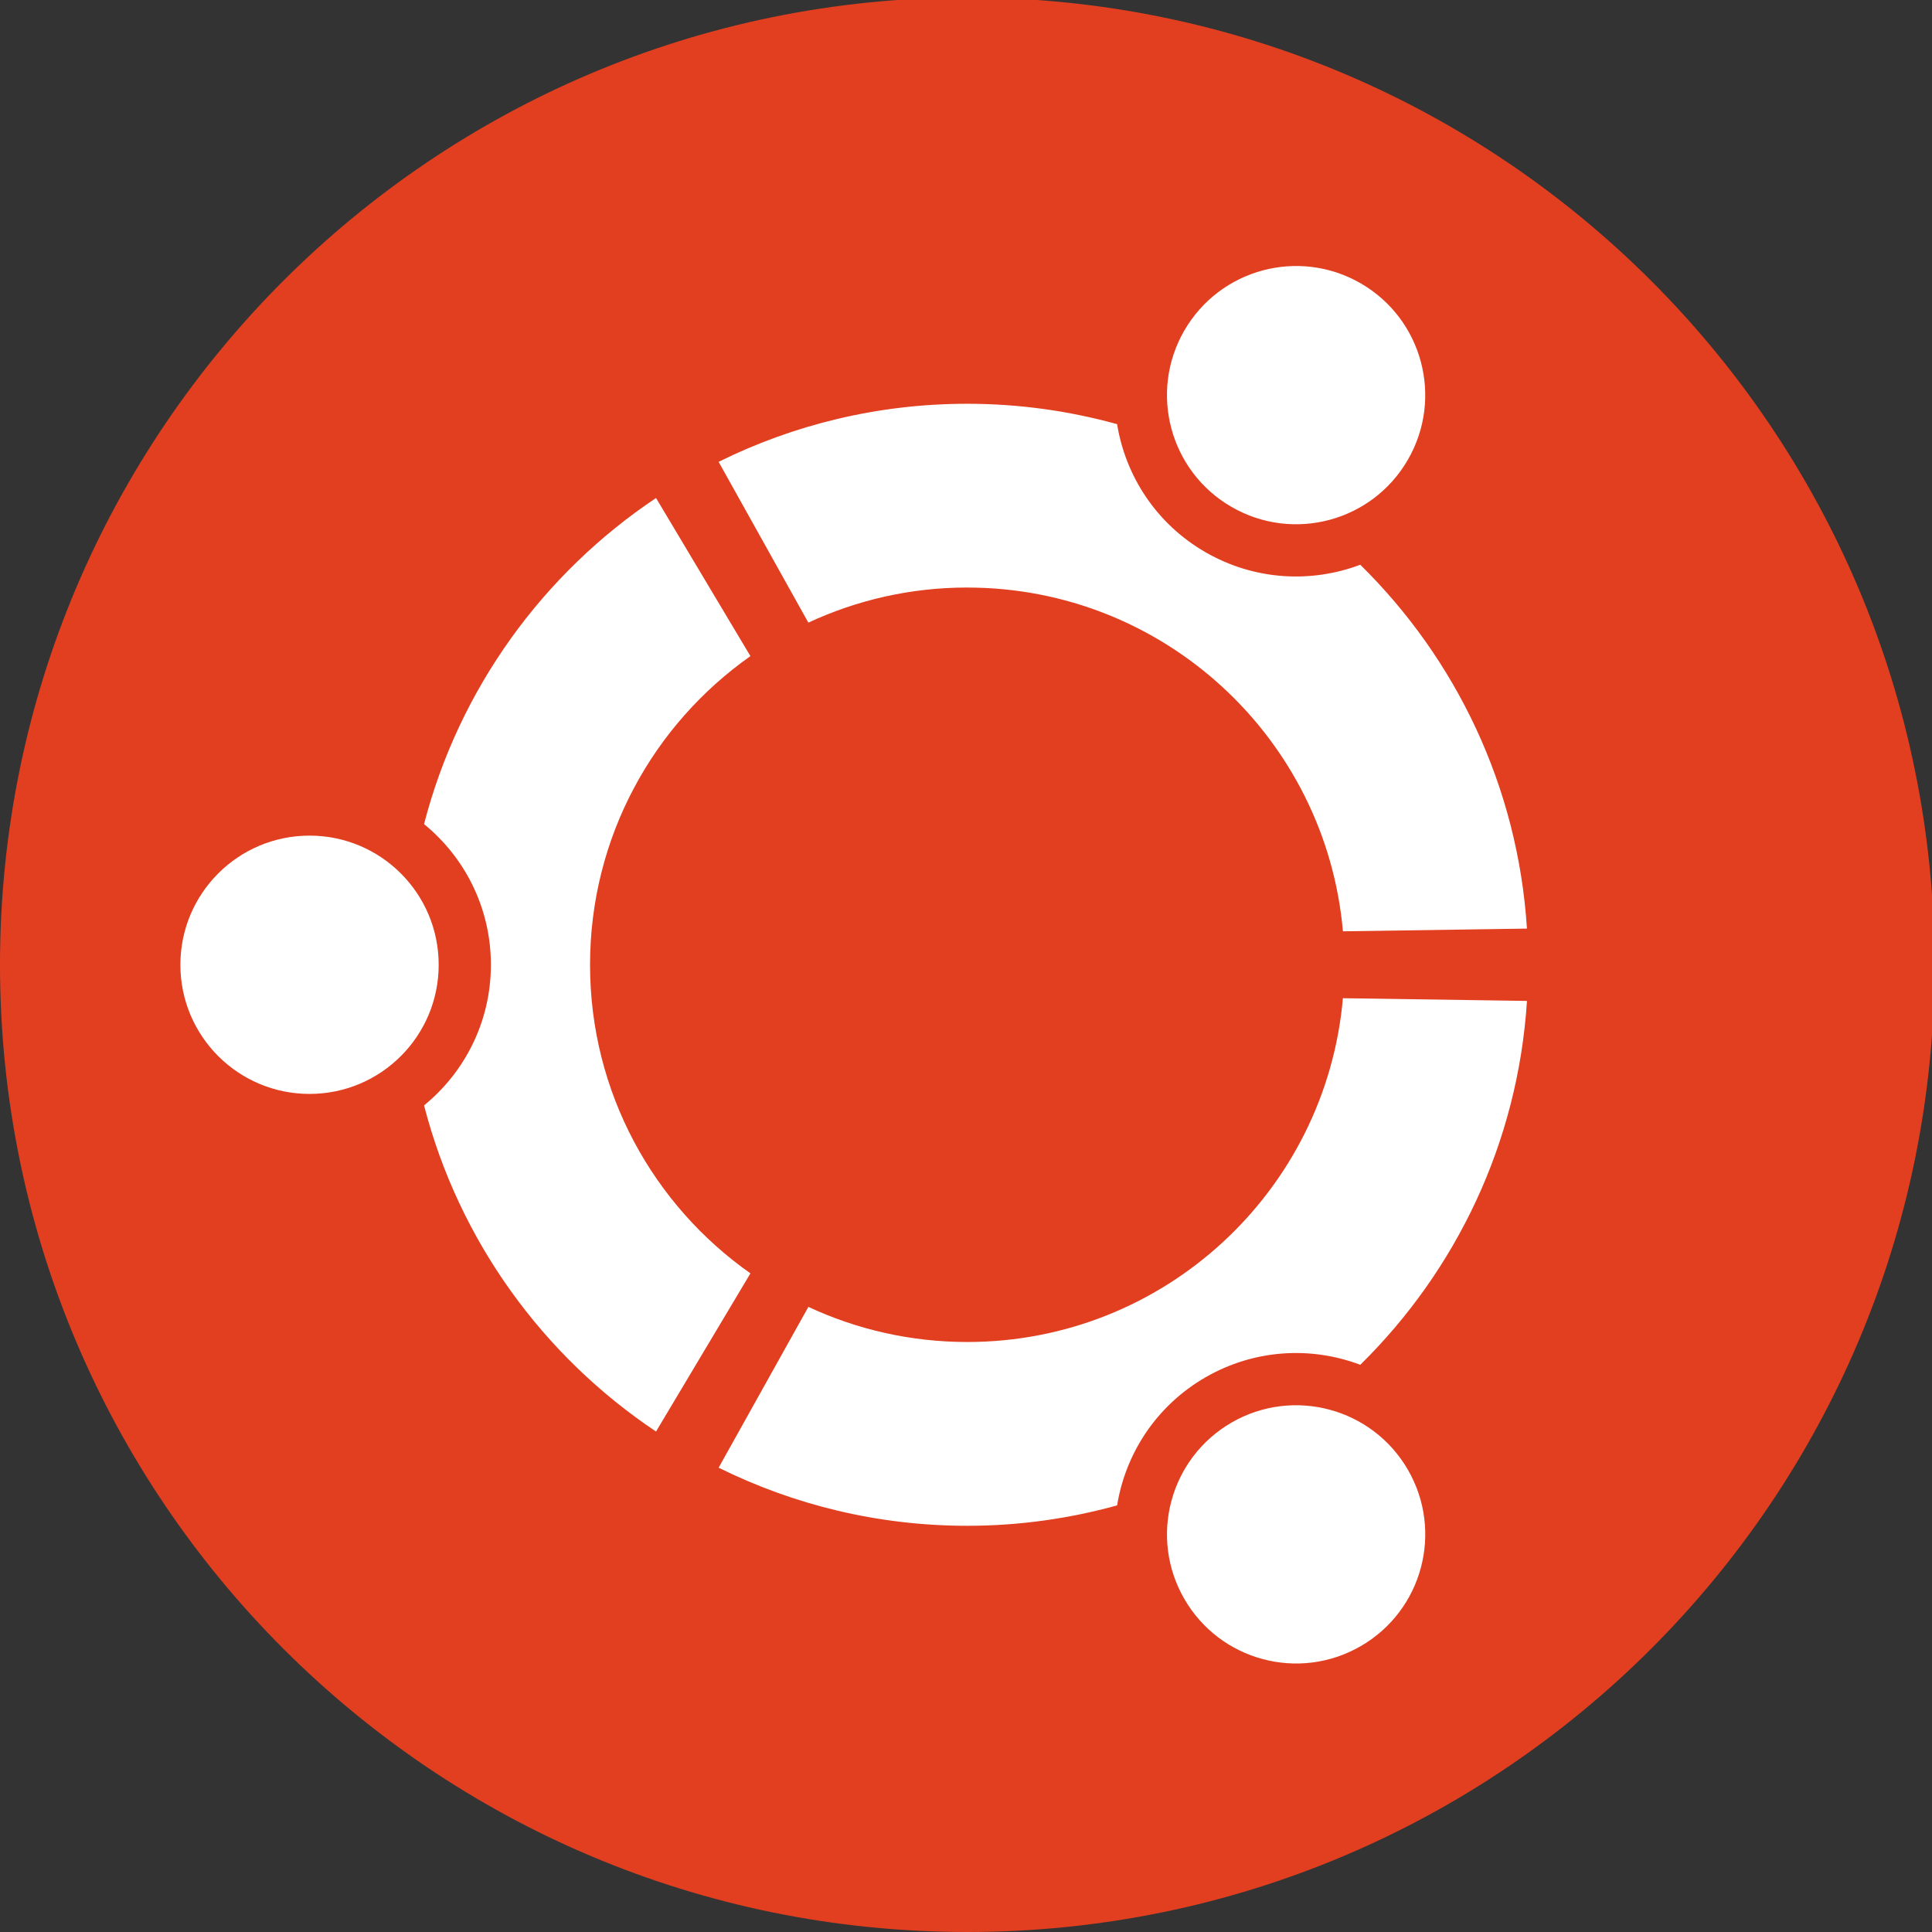 <?xml version="1.0" encoding="UTF-8"?>
<!-- Created with Inkscape (http://www.inkscape.org/) -->
<svg id="svg2910" width="22" height="22" version="1.1" xmlns="http://www.w3.org/2000/svg" xmlns:cc="http://creativecommons.org/ns#" xmlns:dc="http://purl.org/dc/elements/1.1/" xmlns:rdf="http://www.w3.org/1999/02/22-rdf-syntax-ns#">
 <rect width="100%" height="100%" fill="#333333" stroke="none"/>
 <g id="g2846" transform="matrix(.243 0 0 -.243 0 22)">
  <path id="path24" d="m90.652 45.325c0-25.032-20.293-45.325-45.326-45.325s-45.326 20.293-45.326 45.325c0 25.033 20.293 45.326 45.326 45.326s45.326-20.293 45.326-45.326" style="fill:#e13f20"/>
  <path id="path26" d="m57.711 66.78c2.895-1.672 6.594-0.682 8.264 2.213 1.672 2.894 0.682 6.594-2.213 8.266-2.894 1.67-6.594 0.678-8.266-2.217-1.67-2.893-0.678-6.592 2.215-8.262zm-12.385-39.132c-2.66 0-5.184 0.592-7.445 1.645l-4.205-7.535c3.512-1.74 7.467-2.723 11.65-2.723 2.434 0 4.787 0.338 7.023 0.957 0.395 2.432 1.838 4.67 4.139 6 2.299 1.326 4.955 1.457 7.256 0.588 4.475 4.4 7.387 10.385 7.811 17.051l-8.625 0.127c-0.793-9.031-8.37-16.11-17.604-16.11zm0 35.354c9.234 0 16.81-7.08 17.605-16.109l8.623 0.127c-0.424 6.666-3.336 12.65-7.811 17.051-2.301-0.869-4.959-0.736-7.256 0.588-2.301 1.328-3.744 3.568-4.139 6-2.236 0.617-4.59 0.955-7.023 0.955-4.184 0-8.139-0.983-11.65-2.721l4.205-7.535c2.262 1.053 4.785 1.645 7.445 1.645zm-17.676-17.677c0 5.981 2.971 11.264 7.516 14.463l-4.424 7.41c-5.295-3.539-9.234-8.947-10.871-15.281 1.91-1.559 3.133-3.932 3.133-6.592 0-2.659-1.223-5.032-3.133-6.59 1.635-6.336 5.574-11.744 10.871-15.283l4.424 7.412c-4.545 3.197-7.516 8.48-7.516 14.461zm30.063-21.452c-2.894-1.672-3.887-5.371-2.215-8.264 1.67-2.895 5.369-3.887 8.264-2.215 2.894 1.67 3.887 5.369 2.215 8.264-1.67 2.893-5.371 3.885-8.264 2.215zm-43.207 27.504c-3.344 0-6.053-2.709-6.053-6.053 0-3.342 2.709-6.051 6.053-6.051 3.342 0 6.051 2.709 6.051 6.051 0 3.344-2.709 6.053-6.051 6.053" style="fill:#fff"/>
 </g>
</svg>
